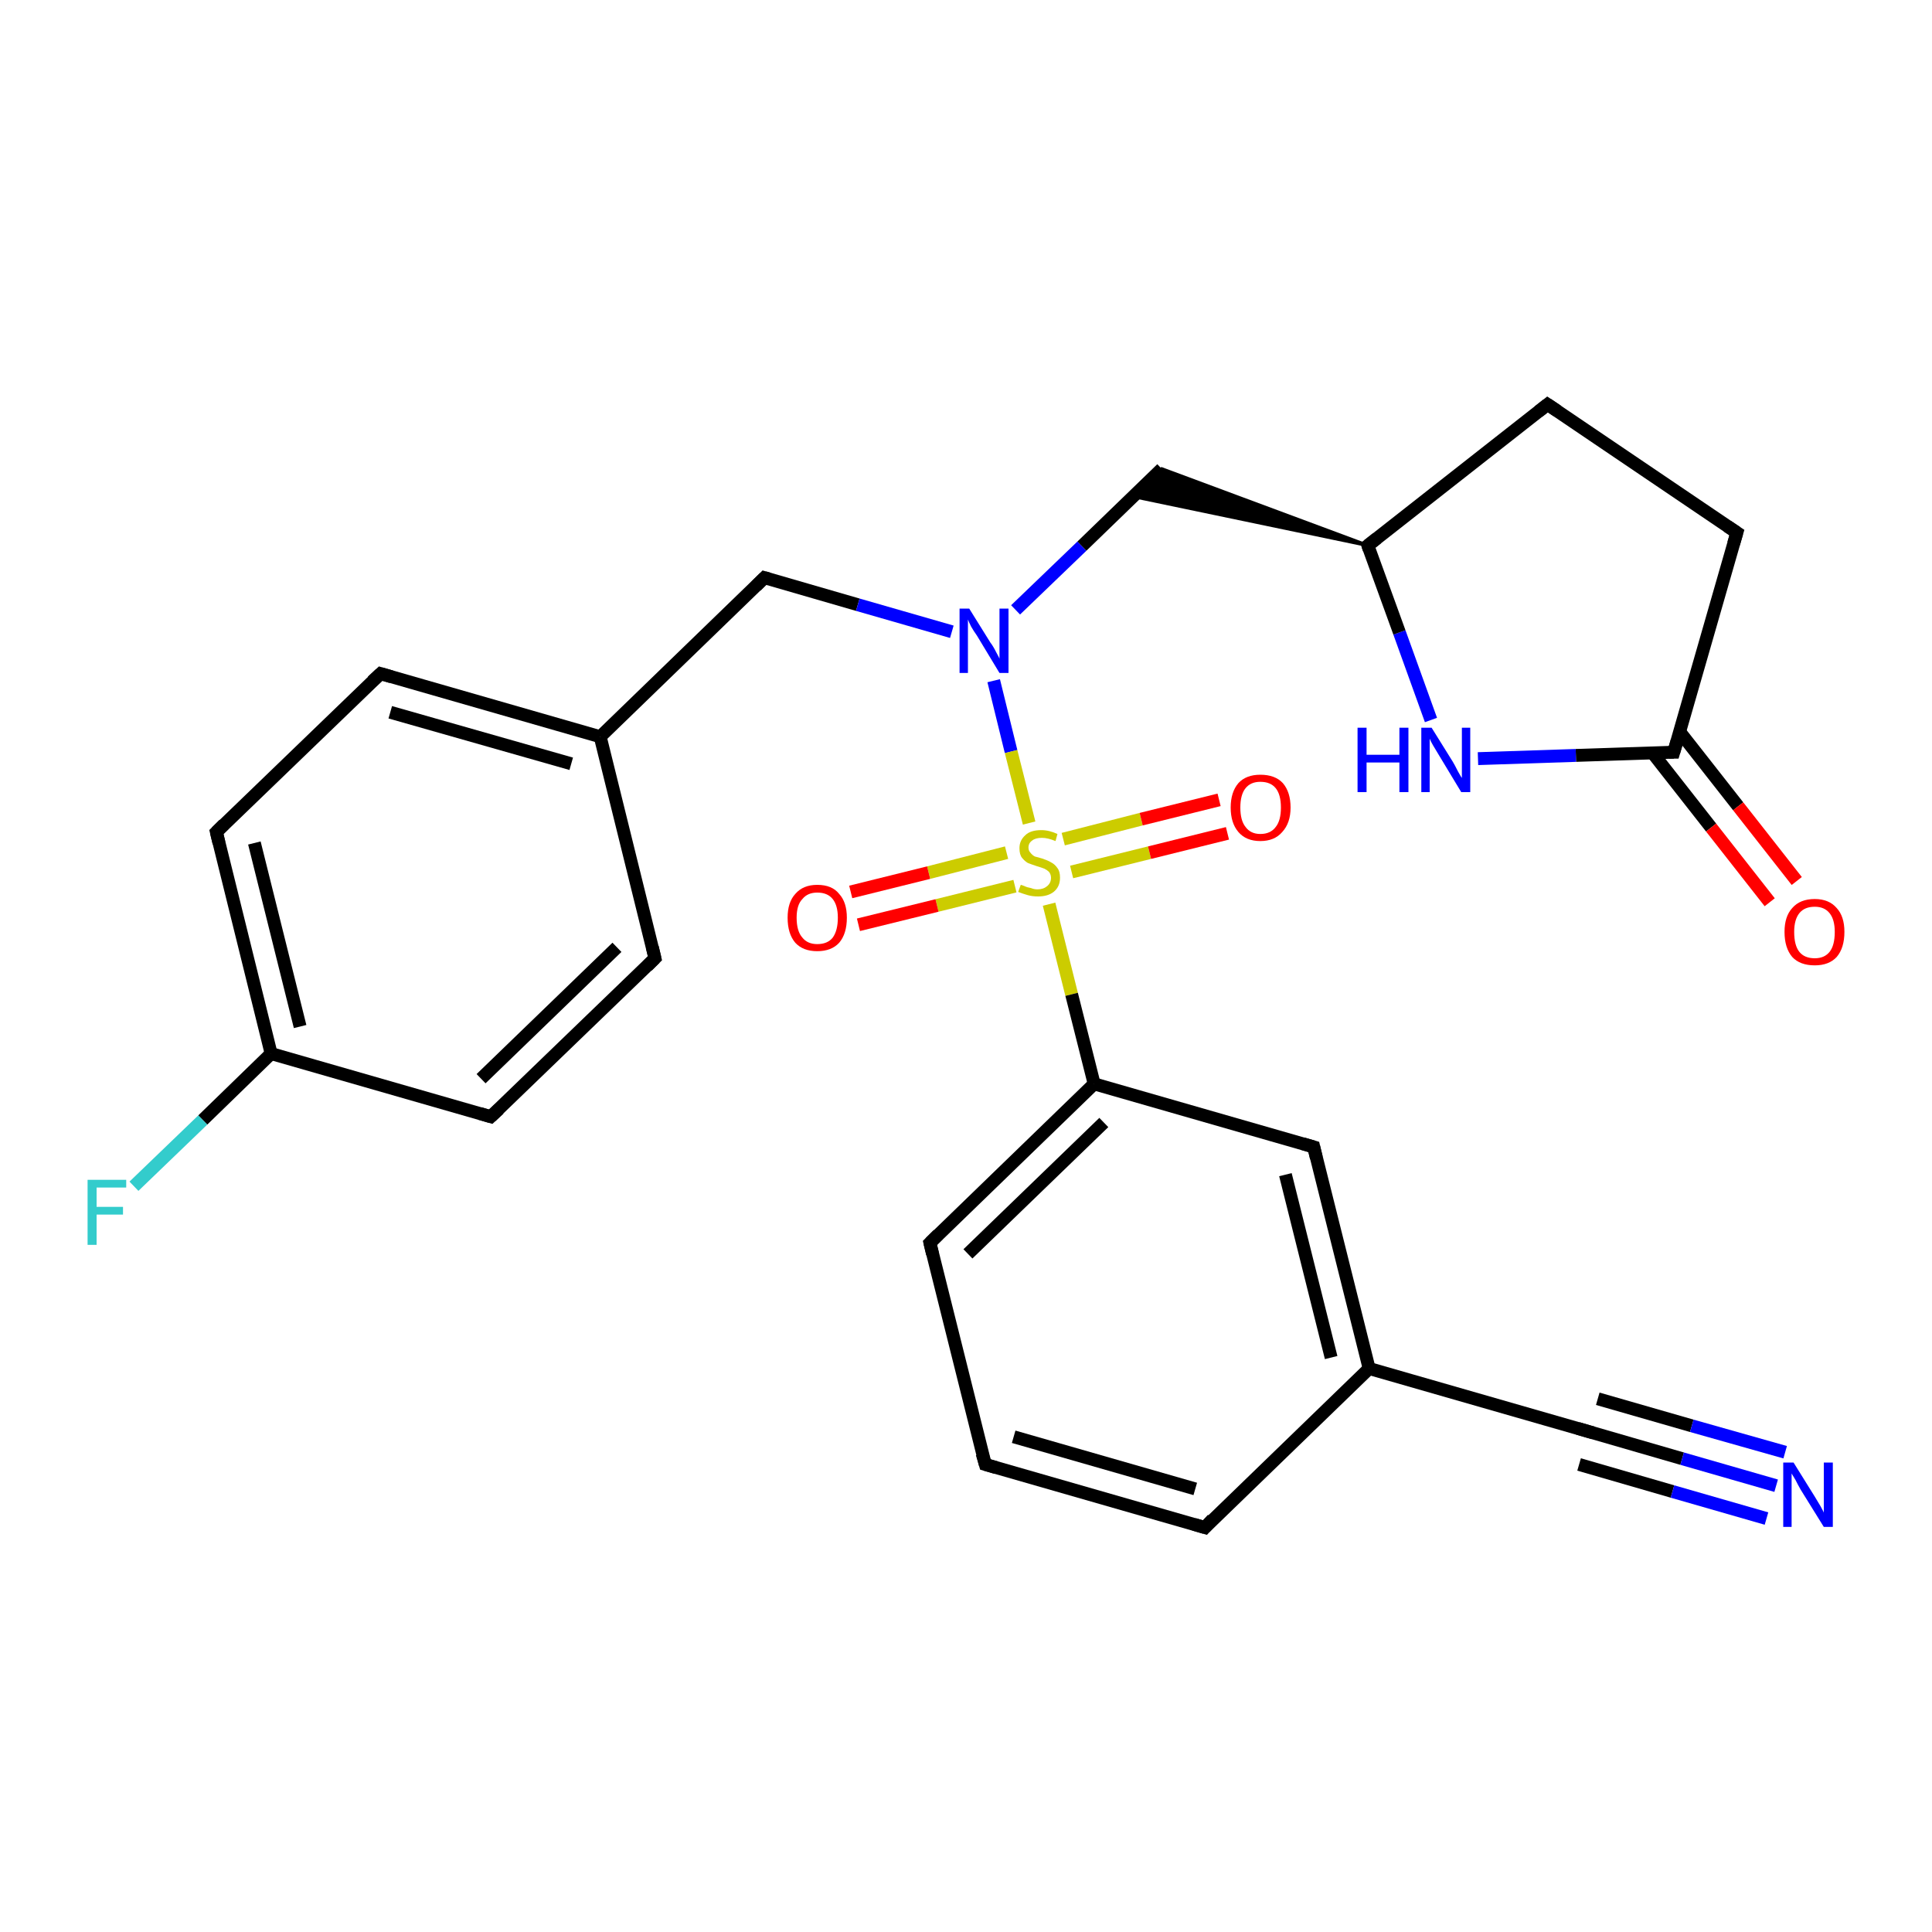 <?xml version='1.0' encoding='iso-8859-1'?>
<svg version='1.1' baseProfile='full'
              xmlns='http://www.w3.org/2000/svg'
                      xmlns:rdkit='http://www.rdkit.org/xml'
                      xmlns:xlink='http://www.w3.org/1999/xlink'
                  xml:space='preserve'
width='300px' height='300px' viewBox='0 0 300 300'>
<!-- END OF HEADER -->
<rect style='opacity:1.0;fill:#FFFFFF;stroke:none' width='300.0' height='300.0' x='0.0' y='0.0'> </rect>
<path class='bond-0 atom-0 atom-1' d='M 20.8,184.2 L 31.5,173.9' style='fill:none;fill-rule:evenodd;stroke:#33CCCC;stroke-width:2.0px;stroke-linecap:butt;stroke-linejoin:miter;stroke-opacity:1' />
<path class='bond-0 atom-0 atom-1' d='M 31.5,173.9 L 42.1,163.6' style='fill:none;fill-rule:evenodd;stroke:#000000;stroke-width:2.0px;stroke-linecap:butt;stroke-linejoin:miter;stroke-opacity:1' />
<path class='bond-1 atom-1 atom-2' d='M 42.1,163.6 L 33.6,129.2' style='fill:none;fill-rule:evenodd;stroke:#000000;stroke-width:2.0px;stroke-linecap:butt;stroke-linejoin:miter;stroke-opacity:1' />
<path class='bond-1 atom-1 atom-2' d='M 46.6,159.4 L 39.5,130.9' style='fill:none;fill-rule:evenodd;stroke:#000000;stroke-width:2.0px;stroke-linecap:butt;stroke-linejoin:miter;stroke-opacity:1' />
<path class='bond-2 atom-2 atom-3' d='M 33.6,129.2 L 59.1,104.6' style='fill:none;fill-rule:evenodd;stroke:#000000;stroke-width:2.0px;stroke-linecap:butt;stroke-linejoin:miter;stroke-opacity:1' />
<path class='bond-3 atom-3 atom-4' d='M 59.1,104.6 L 93.2,114.4' style='fill:none;fill-rule:evenodd;stroke:#000000;stroke-width:2.0px;stroke-linecap:butt;stroke-linejoin:miter;stroke-opacity:1' />
<path class='bond-3 atom-3 atom-4' d='M 60.6,110.6 L 88.7,118.6' style='fill:none;fill-rule:evenodd;stroke:#000000;stroke-width:2.0px;stroke-linecap:butt;stroke-linejoin:miter;stroke-opacity:1' />
<path class='bond-4 atom-4 atom-5' d='M 93.2,114.4 L 118.7,89.7' style='fill:none;fill-rule:evenodd;stroke:#000000;stroke-width:2.0px;stroke-linecap:butt;stroke-linejoin:miter;stroke-opacity:1' />
<path class='bond-5 atom-5 atom-6' d='M 118.7,89.7 L 133.2,93.9' style='fill:none;fill-rule:evenodd;stroke:#000000;stroke-width:2.0px;stroke-linecap:butt;stroke-linejoin:miter;stroke-opacity:1' />
<path class='bond-5 atom-5 atom-6' d='M 133.2,93.9 L 147.8,98.1' style='fill:none;fill-rule:evenodd;stroke:#0000FF;stroke-width:2.0px;stroke-linecap:butt;stroke-linejoin:miter;stroke-opacity:1' />
<path class='bond-6 atom-6 atom-7' d='M 157.7,94.7 L 168.0,84.8' style='fill:none;fill-rule:evenodd;stroke:#0000FF;stroke-width:2.0px;stroke-linecap:butt;stroke-linejoin:miter;stroke-opacity:1' />
<path class='bond-6 atom-6 atom-7' d='M 168.0,84.8 L 180.4,72.8' style='fill:none;fill-rule:evenodd;stroke:#000000;stroke-width:2.0px;stroke-linecap:butt;stroke-linejoin:miter;stroke-opacity:1' />
<path class='bond-7 atom-8 atom-7' d='M 212.4,84.7 L 176.0,77.1 L 180.4,72.8 Z' style='fill:#000000;fill-rule:evenodd;fill-opacity:1;stroke:#000000;stroke-width:0.5px;stroke-linecap:butt;stroke-linejoin:miter;stroke-opacity:1;' />
<path class='bond-8 atom-8 atom-9' d='M 212.4,84.7 L 240.3,62.8' style='fill:none;fill-rule:evenodd;stroke:#000000;stroke-width:2.0px;stroke-linecap:butt;stroke-linejoin:miter;stroke-opacity:1' />
<path class='bond-9 atom-9 atom-10' d='M 240.3,62.8 L 269.7,82.7' style='fill:none;fill-rule:evenodd;stroke:#000000;stroke-width:2.0px;stroke-linecap:butt;stroke-linejoin:miter;stroke-opacity:1' />
<path class='bond-10 atom-10 atom-11' d='M 269.7,82.7 L 259.9,116.8' style='fill:none;fill-rule:evenodd;stroke:#000000;stroke-width:2.0px;stroke-linecap:butt;stroke-linejoin:miter;stroke-opacity:1' />
<path class='bond-11 atom-11 atom-12' d='M 256.6,116.9 L 265.7,128.5' style='fill:none;fill-rule:evenodd;stroke:#000000;stroke-width:2.0px;stroke-linecap:butt;stroke-linejoin:miter;stroke-opacity:1' />
<path class='bond-11 atom-11 atom-12' d='M 265.7,128.5 L 274.8,140.1' style='fill:none;fill-rule:evenodd;stroke:#FF0000;stroke-width:2.0px;stroke-linecap:butt;stroke-linejoin:miter;stroke-opacity:1' />
<path class='bond-11 atom-11 atom-12' d='M 260.8,113.6 L 269.9,125.2' style='fill:none;fill-rule:evenodd;stroke:#000000;stroke-width:2.0px;stroke-linecap:butt;stroke-linejoin:miter;stroke-opacity:1' />
<path class='bond-11 atom-11 atom-12' d='M 269.9,125.2 L 279.0,136.8' style='fill:none;fill-rule:evenodd;stroke:#FF0000;stroke-width:2.0px;stroke-linecap:butt;stroke-linejoin:miter;stroke-opacity:1' />
<path class='bond-12 atom-11 atom-13' d='M 259.9,116.8 L 244.7,117.3' style='fill:none;fill-rule:evenodd;stroke:#000000;stroke-width:2.0px;stroke-linecap:butt;stroke-linejoin:miter;stroke-opacity:1' />
<path class='bond-12 atom-11 atom-13' d='M 244.7,117.3 L 229.5,117.8' style='fill:none;fill-rule:evenodd;stroke:#0000FF;stroke-width:2.0px;stroke-linecap:butt;stroke-linejoin:miter;stroke-opacity:1' />
<path class='bond-13 atom-6 atom-14' d='M 154.3,105.7 L 157.0,116.7' style='fill:none;fill-rule:evenodd;stroke:#0000FF;stroke-width:2.0px;stroke-linecap:butt;stroke-linejoin:miter;stroke-opacity:1' />
<path class='bond-13 atom-6 atom-14' d='M 157.0,116.7 L 159.8,127.8' style='fill:none;fill-rule:evenodd;stroke:#CCCC00;stroke-width:2.0px;stroke-linecap:butt;stroke-linejoin:miter;stroke-opacity:1' />
<path class='bond-14 atom-14 atom-15' d='M 156.3,132.4 L 144.2,135.5' style='fill:none;fill-rule:evenodd;stroke:#CCCC00;stroke-width:2.0px;stroke-linecap:butt;stroke-linejoin:miter;stroke-opacity:1' />
<path class='bond-14 atom-14 atom-15' d='M 144.2,135.5 L 132.1,138.5' style='fill:none;fill-rule:evenodd;stroke:#FF0000;stroke-width:2.0px;stroke-linecap:butt;stroke-linejoin:miter;stroke-opacity:1' />
<path class='bond-14 atom-14 atom-15' d='M 157.6,137.6 L 145.5,140.6' style='fill:none;fill-rule:evenodd;stroke:#CCCC00;stroke-width:2.0px;stroke-linecap:butt;stroke-linejoin:miter;stroke-opacity:1' />
<path class='bond-14 atom-14 atom-15' d='M 145.5,140.6 L 133.3,143.6' style='fill:none;fill-rule:evenodd;stroke:#FF0000;stroke-width:2.0px;stroke-linecap:butt;stroke-linejoin:miter;stroke-opacity:1' />
<path class='bond-15 atom-14 atom-16' d='M 166.4,135.4 L 178.5,132.4' style='fill:none;fill-rule:evenodd;stroke:#CCCC00;stroke-width:2.0px;stroke-linecap:butt;stroke-linejoin:miter;stroke-opacity:1' />
<path class='bond-15 atom-14 atom-16' d='M 178.5,132.4 L 190.6,129.4' style='fill:none;fill-rule:evenodd;stroke:#FF0000;stroke-width:2.0px;stroke-linecap:butt;stroke-linejoin:miter;stroke-opacity:1' />
<path class='bond-15 atom-14 atom-16' d='M 165.1,130.3 L 177.2,127.2' style='fill:none;fill-rule:evenodd;stroke:#CCCC00;stroke-width:2.0px;stroke-linecap:butt;stroke-linejoin:miter;stroke-opacity:1' />
<path class='bond-15 atom-14 atom-16' d='M 177.2,127.2 L 189.3,124.2' style='fill:none;fill-rule:evenodd;stroke:#FF0000;stroke-width:2.0px;stroke-linecap:butt;stroke-linejoin:miter;stroke-opacity:1' />
<path class='bond-16 atom-14 atom-17' d='M 162.9,140.4 L 166.4,154.4' style='fill:none;fill-rule:evenodd;stroke:#CCCC00;stroke-width:2.0px;stroke-linecap:butt;stroke-linejoin:miter;stroke-opacity:1' />
<path class='bond-16 atom-14 atom-17' d='M 166.4,154.4 L 169.9,168.3' style='fill:none;fill-rule:evenodd;stroke:#000000;stroke-width:2.0px;stroke-linecap:butt;stroke-linejoin:miter;stroke-opacity:1' />
<path class='bond-17 atom-17 atom-18' d='M 169.9,168.3 L 144.4,193.0' style='fill:none;fill-rule:evenodd;stroke:#000000;stroke-width:2.0px;stroke-linecap:butt;stroke-linejoin:miter;stroke-opacity:1' />
<path class='bond-17 atom-17 atom-18' d='M 171.4,174.3 L 150.3,194.7' style='fill:none;fill-rule:evenodd;stroke:#000000;stroke-width:2.0px;stroke-linecap:butt;stroke-linejoin:miter;stroke-opacity:1' />
<path class='bond-18 atom-18 atom-19' d='M 144.4,193.0 L 153.0,227.4' style='fill:none;fill-rule:evenodd;stroke:#000000;stroke-width:2.0px;stroke-linecap:butt;stroke-linejoin:miter;stroke-opacity:1' />
<path class='bond-19 atom-19 atom-20' d='M 153.0,227.4 L 187.1,237.2' style='fill:none;fill-rule:evenodd;stroke:#000000;stroke-width:2.0px;stroke-linecap:butt;stroke-linejoin:miter;stroke-opacity:1' />
<path class='bond-19 atom-19 atom-20' d='M 157.4,223.1 L 185.6,231.2' style='fill:none;fill-rule:evenodd;stroke:#000000;stroke-width:2.0px;stroke-linecap:butt;stroke-linejoin:miter;stroke-opacity:1' />
<path class='bond-20 atom-20 atom-21' d='M 187.1,237.2 L 212.6,212.5' style='fill:none;fill-rule:evenodd;stroke:#000000;stroke-width:2.0px;stroke-linecap:butt;stroke-linejoin:miter;stroke-opacity:1' />
<path class='bond-21 atom-21 atom-22' d='M 212.6,212.5 L 204.0,178.1' style='fill:none;fill-rule:evenodd;stroke:#000000;stroke-width:2.0px;stroke-linecap:butt;stroke-linejoin:miter;stroke-opacity:1' />
<path class='bond-21 atom-21 atom-22' d='M 206.7,210.8 L 199.6,182.4' style='fill:none;fill-rule:evenodd;stroke:#000000;stroke-width:2.0px;stroke-linecap:butt;stroke-linejoin:miter;stroke-opacity:1' />
<path class='bond-22 atom-21 atom-23' d='M 212.6,212.5 L 246.7,222.3' style='fill:none;fill-rule:evenodd;stroke:#000000;stroke-width:2.0px;stroke-linecap:butt;stroke-linejoin:miter;stroke-opacity:1' />
<path class='bond-23 atom-23 atom-24' d='M 246.7,222.3 L 261.2,226.5' style='fill:none;fill-rule:evenodd;stroke:#000000;stroke-width:2.0px;stroke-linecap:butt;stroke-linejoin:miter;stroke-opacity:1' />
<path class='bond-23 atom-23 atom-24' d='M 261.2,226.5 L 275.8,230.7' style='fill:none;fill-rule:evenodd;stroke:#0000FF;stroke-width:2.0px;stroke-linecap:butt;stroke-linejoin:miter;stroke-opacity:1' />
<path class='bond-23 atom-23 atom-24' d='M 248.1,217.2 L 262.7,221.4' style='fill:none;fill-rule:evenodd;stroke:#000000;stroke-width:2.0px;stroke-linecap:butt;stroke-linejoin:miter;stroke-opacity:1' />
<path class='bond-23 atom-23 atom-24' d='M 262.7,221.4 L 277.2,225.5' style='fill:none;fill-rule:evenodd;stroke:#0000FF;stroke-width:2.0px;stroke-linecap:butt;stroke-linejoin:miter;stroke-opacity:1' />
<path class='bond-23 atom-23 atom-24' d='M 245.2,227.4 L 259.7,231.6' style='fill:none;fill-rule:evenodd;stroke:#000000;stroke-width:2.0px;stroke-linecap:butt;stroke-linejoin:miter;stroke-opacity:1' />
<path class='bond-23 atom-23 atom-24' d='M 259.7,231.6 L 274.3,235.8' style='fill:none;fill-rule:evenodd;stroke:#0000FF;stroke-width:2.0px;stroke-linecap:butt;stroke-linejoin:miter;stroke-opacity:1' />
<path class='bond-24 atom-4 atom-25' d='M 93.2,114.4 L 101.7,148.8' style='fill:none;fill-rule:evenodd;stroke:#000000;stroke-width:2.0px;stroke-linecap:butt;stroke-linejoin:miter;stroke-opacity:1' />
<path class='bond-25 atom-25 atom-26' d='M 101.7,148.8 L 76.2,173.4' style='fill:none;fill-rule:evenodd;stroke:#000000;stroke-width:2.0px;stroke-linecap:butt;stroke-linejoin:miter;stroke-opacity:1' />
<path class='bond-25 atom-25 atom-26' d='M 95.8,147.1 L 74.7,167.5' style='fill:none;fill-rule:evenodd;stroke:#000000;stroke-width:2.0px;stroke-linecap:butt;stroke-linejoin:miter;stroke-opacity:1' />
<path class='bond-26 atom-26 atom-1' d='M 76.2,173.4 L 42.1,163.6' style='fill:none;fill-rule:evenodd;stroke:#000000;stroke-width:2.0px;stroke-linecap:butt;stroke-linejoin:miter;stroke-opacity:1' />
<path class='bond-27 atom-13 atom-8' d='M 222.2,111.8 L 217.3,98.2' style='fill:none;fill-rule:evenodd;stroke:#0000FF;stroke-width:2.0px;stroke-linecap:butt;stroke-linejoin:miter;stroke-opacity:1' />
<path class='bond-27 atom-13 atom-8' d='M 217.3,98.2 L 212.4,84.7' style='fill:none;fill-rule:evenodd;stroke:#000000;stroke-width:2.0px;stroke-linecap:butt;stroke-linejoin:miter;stroke-opacity:1' />
<path class='bond-28 atom-22 atom-17' d='M 204.0,178.1 L 169.9,168.3' style='fill:none;fill-rule:evenodd;stroke:#000000;stroke-width:2.0px;stroke-linecap:butt;stroke-linejoin:miter;stroke-opacity:1' />
<path d='M 34.0,130.9 L 33.6,129.2 L 34.8,128.0' style='fill:none;stroke:#000000;stroke-width:2.0px;stroke-linecap:butt;stroke-linejoin:miter;stroke-opacity:1;' />
<path d='M 57.8,105.8 L 59.1,104.6 L 60.8,105.1' style='fill:none;stroke:#000000;stroke-width:2.0px;stroke-linecap:butt;stroke-linejoin:miter;stroke-opacity:1;' />
<path d='M 117.4,91.0 L 118.7,89.7 L 119.4,89.9' style='fill:none;stroke:#000000;stroke-width:2.0px;stroke-linecap:butt;stroke-linejoin:miter;stroke-opacity:1;' />
<path d='M 213.8,83.6 L 212.4,84.7 L 212.6,85.3' style='fill:none;stroke:#000000;stroke-width:2.0px;stroke-linecap:butt;stroke-linejoin:miter;stroke-opacity:1;' />
<path d='M 238.9,63.9 L 240.3,62.8 L 241.8,63.8' style='fill:none;stroke:#000000;stroke-width:2.0px;stroke-linecap:butt;stroke-linejoin:miter;stroke-opacity:1;' />
<path d='M 268.2,81.7 L 269.7,82.7 L 269.2,84.4' style='fill:none;stroke:#000000;stroke-width:2.0px;stroke-linecap:butt;stroke-linejoin:miter;stroke-opacity:1;' />
<path d='M 260.4,115.1 L 259.9,116.8 L 259.2,116.8' style='fill:none;stroke:#000000;stroke-width:2.0px;stroke-linecap:butt;stroke-linejoin:miter;stroke-opacity:1;' />
<path d='M 145.7,191.7 L 144.4,193.0 L 144.8,194.7' style='fill:none;stroke:#000000;stroke-width:2.0px;stroke-linecap:butt;stroke-linejoin:miter;stroke-opacity:1;' />
<path d='M 152.5,225.7 L 153.0,227.4 L 154.7,227.9' style='fill:none;stroke:#000000;stroke-width:2.0px;stroke-linecap:butt;stroke-linejoin:miter;stroke-opacity:1;' />
<path d='M 185.4,236.7 L 187.1,237.2 L 188.3,235.9' style='fill:none;stroke:#000000;stroke-width:2.0px;stroke-linecap:butt;stroke-linejoin:miter;stroke-opacity:1;' />
<path d='M 204.4,179.8 L 204.0,178.1 L 202.3,177.6' style='fill:none;stroke:#000000;stroke-width:2.0px;stroke-linecap:butt;stroke-linejoin:miter;stroke-opacity:1;' />
<path d='M 245.0,221.8 L 246.7,222.3 L 247.4,222.5' style='fill:none;stroke:#000000;stroke-width:2.0px;stroke-linecap:butt;stroke-linejoin:miter;stroke-opacity:1;' />
<path d='M 101.3,147.1 L 101.7,148.8 L 100.5,150.0' style='fill:none;stroke:#000000;stroke-width:2.0px;stroke-linecap:butt;stroke-linejoin:miter;stroke-opacity:1;' />
<path d='M 77.5,172.2 L 76.2,173.4 L 74.5,172.9' style='fill:none;stroke:#000000;stroke-width:2.0px;stroke-linecap:butt;stroke-linejoin:miter;stroke-opacity:1;' />
<path class='atom-0' d='M 13.6 183.2
L 19.6 183.2
L 19.6 184.4
L 15.0 184.4
L 15.0 187.4
L 19.1 187.4
L 19.1 188.6
L 15.0 188.6
L 15.0 193.3
L 13.6 193.3
L 13.6 183.2
' fill='#33CCCC'/>
<path class='atom-6' d='M 150.5 94.5
L 153.8 99.8
Q 154.2 100.3, 154.7 101.3
Q 155.2 102.2, 155.2 102.3
L 155.2 94.5
L 156.6 94.5
L 156.6 104.5
L 155.2 104.5
L 151.7 98.7
Q 151.2 98.0, 150.8 97.3
Q 150.4 96.5, 150.3 96.2
L 150.3 104.5
L 149.0 104.5
L 149.0 94.5
L 150.5 94.5
' fill='#0000FF'/>
<path class='atom-12' d='M 277.1 144.7
Q 277.1 142.3, 278.3 141.0
Q 279.5 139.6, 281.8 139.6
Q 284.0 139.6, 285.2 141.0
Q 286.4 142.3, 286.4 144.7
Q 286.4 147.2, 285.2 148.6
Q 284.0 149.9, 281.8 149.9
Q 279.5 149.9, 278.3 148.6
Q 277.1 147.2, 277.1 144.7
M 281.8 148.8
Q 283.3 148.8, 284.1 147.8
Q 284.9 146.8, 284.9 144.7
Q 284.9 142.8, 284.1 141.8
Q 283.3 140.8, 281.8 140.8
Q 280.2 140.8, 279.4 141.8
Q 278.6 142.8, 278.6 144.7
Q 278.6 146.8, 279.4 147.8
Q 280.2 148.8, 281.8 148.8
' fill='#FF0000'/>
<path class='atom-13' d='M 210.8 113.0
L 212.2 113.0
L 212.2 117.2
L 217.3 117.2
L 217.3 113.0
L 218.7 113.0
L 218.7 123.0
L 217.3 123.0
L 217.3 118.4
L 212.2 118.4
L 212.2 123.0
L 210.8 123.0
L 210.8 113.0
' fill='#0000FF'/>
<path class='atom-13' d='M 222.3 113.0
L 225.6 118.3
Q 225.9 118.8, 226.4 119.8
Q 226.9 120.7, 227.0 120.8
L 227.0 113.0
L 228.3 113.0
L 228.3 123.0
L 226.9 123.0
L 223.4 117.2
Q 223.0 116.5, 222.5 115.7
Q 222.1 115.0, 222.0 114.7
L 222.0 123.0
L 220.7 123.0
L 220.7 113.0
L 222.3 113.0
' fill='#0000FF'/>
<path class='atom-14' d='M 158.5 137.4
Q 158.6 137.4, 159.1 137.6
Q 159.5 137.8, 160.1 137.9
Q 160.6 138.1, 161.1 138.1
Q 162.0 138.1, 162.6 137.6
Q 163.2 137.1, 163.2 136.3
Q 163.2 135.8, 162.9 135.4
Q 162.6 135.1, 162.2 134.9
Q 161.7 134.7, 161.0 134.5
Q 160.1 134.2, 159.6 134.0
Q 159.1 133.7, 158.7 133.2
Q 158.3 132.7, 158.3 131.7
Q 158.3 130.5, 159.2 129.7
Q 160.0 128.9, 161.7 128.9
Q 162.9 128.9, 164.2 129.5
L 163.9 130.6
Q 162.7 130.1, 161.8 130.1
Q 160.8 130.1, 160.3 130.5
Q 159.7 130.9, 159.7 131.6
Q 159.7 132.1, 160.0 132.4
Q 160.3 132.8, 160.7 133.0
Q 161.1 133.1, 161.8 133.3
Q 162.7 133.6, 163.2 133.9
Q 163.8 134.2, 164.2 134.8
Q 164.6 135.3, 164.6 136.3
Q 164.6 137.7, 163.6 138.5
Q 162.7 139.2, 161.2 139.2
Q 160.3 139.2, 159.6 139.0
Q 158.9 138.8, 158.1 138.5
L 158.5 137.4
' fill='#CCCC00'/>
<path class='atom-15' d='M 122.3 142.5
Q 122.3 140.1, 123.5 138.8
Q 124.7 137.4, 126.9 137.4
Q 129.2 137.4, 130.3 138.8
Q 131.5 140.1, 131.5 142.5
Q 131.5 145.0, 130.3 146.4
Q 129.1 147.7, 126.9 147.7
Q 124.7 147.7, 123.5 146.4
Q 122.3 145.0, 122.3 142.5
M 126.9 146.6
Q 128.5 146.6, 129.3 145.6
Q 130.1 144.5, 130.1 142.5
Q 130.1 140.6, 129.3 139.6
Q 128.5 138.6, 126.9 138.6
Q 125.4 138.6, 124.6 139.6
Q 123.7 140.5, 123.7 142.5
Q 123.7 144.6, 124.6 145.6
Q 125.4 146.6, 126.9 146.6
' fill='#FF0000'/>
<path class='atom-16' d='M 191.1 125.4
Q 191.1 123.0, 192.3 121.6
Q 193.5 120.3, 195.7 120.3
Q 198.0 120.3, 199.2 121.6
Q 200.4 123.0, 200.4 125.4
Q 200.4 127.8, 199.1 129.2
Q 197.9 130.6, 195.7 130.6
Q 193.5 130.6, 192.3 129.2
Q 191.1 127.8, 191.1 125.4
M 195.7 129.5
Q 197.3 129.5, 198.1 128.4
Q 198.9 127.4, 198.9 125.4
Q 198.9 123.4, 198.1 122.4
Q 197.3 121.4, 195.7 121.4
Q 194.2 121.4, 193.4 122.4
Q 192.6 123.4, 192.6 125.4
Q 192.6 127.4, 193.4 128.4
Q 194.2 129.5, 195.7 129.5
' fill='#FF0000'/>
<path class='atom-24' d='M 278.5 227.1
L 281.8 232.4
Q 282.1 232.9, 282.7 233.9
Q 283.2 234.8, 283.2 234.9
L 283.2 227.1
L 284.6 227.1
L 284.6 237.1
L 283.2 237.1
L 279.6 231.3
Q 279.2 230.6, 278.8 229.8
Q 278.4 229.1, 278.2 228.8
L 278.2 237.1
L 276.9 237.1
L 276.9 227.1
L 278.5 227.1
' fill='#0000FF'/>
</svg>
